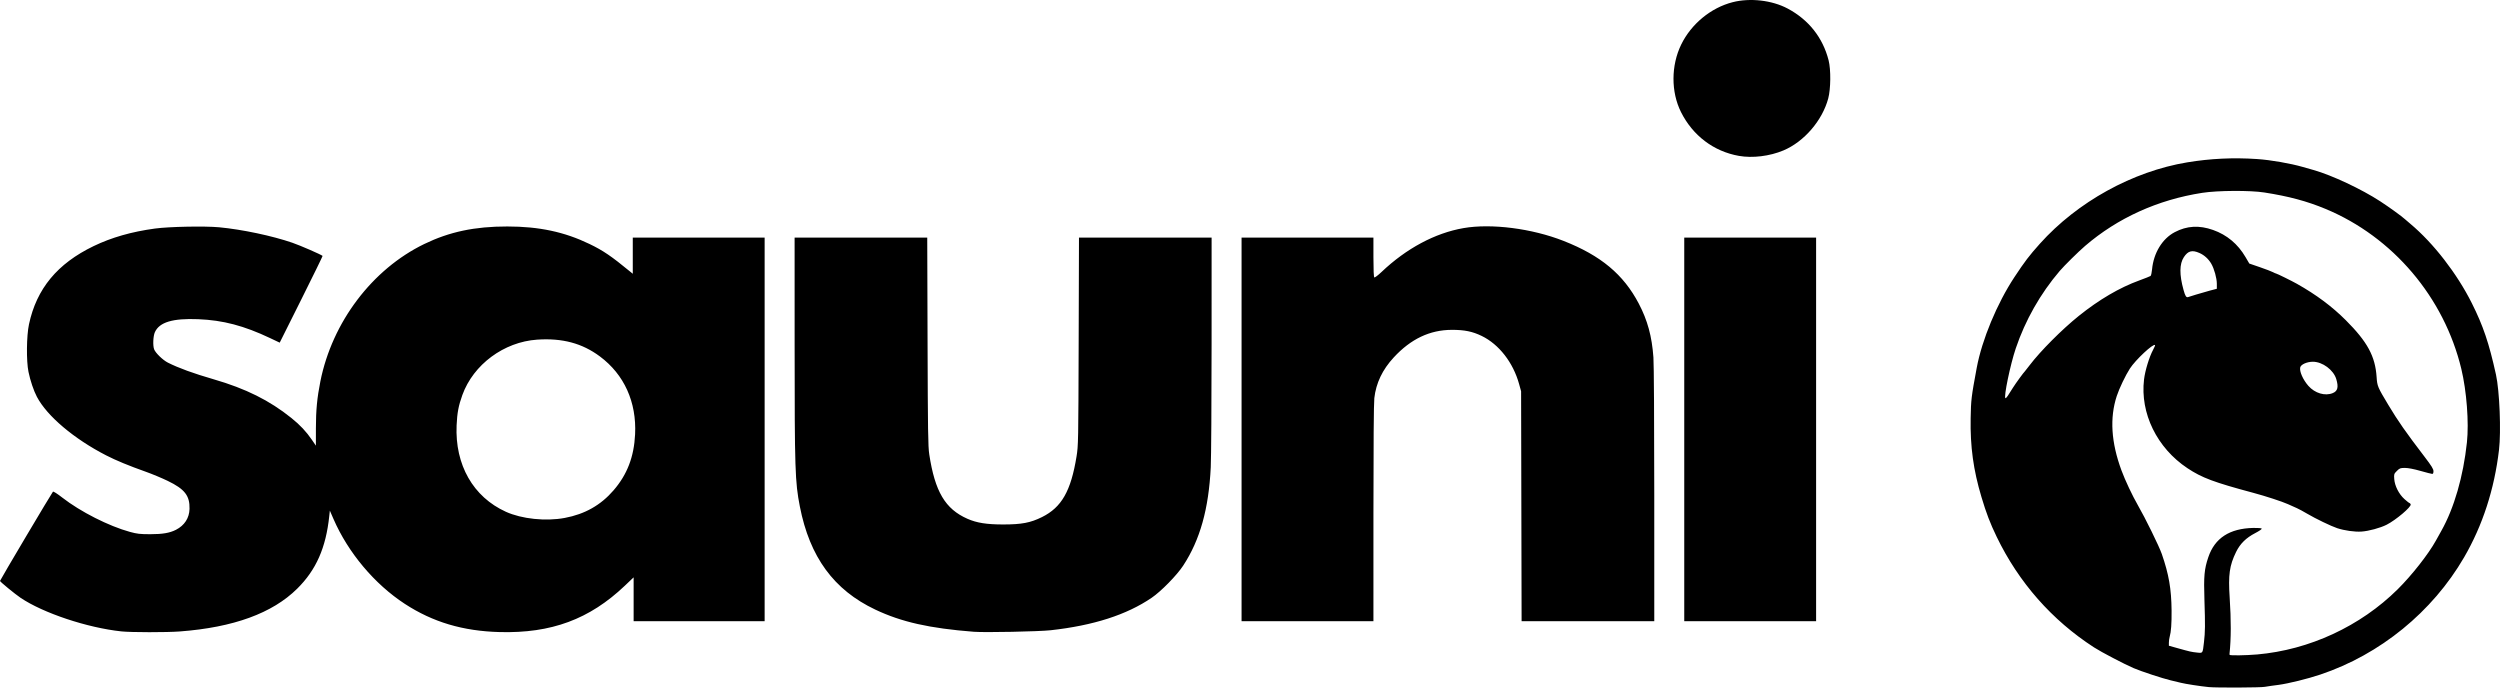 <svg xmlns="http://www.w3.org/2000/svg" viewBox="0 0 934.304 256.958" height="256.958" width="934.304" id="svg1" version="1.1">
  
  <defs id="defs1"></defs>
  <g transform="translate(-54.862,-28.308)" id="g1">
    <path id="path1" d="m 880.302,285.084 c -3.199,-0.321 -8.674,-1.165 -10.4,-1.603 -0.616,-0.156 -2.344,-0.572 -3.84,-0.924 -2.978,-0.701 -10.971,-3.332 -13.76,-4.53 -3.65,-1.568 -12.108,-5.997 -14.88,-7.79 -15.722,-10.175 -28.103,-24.243 -36.348,-41.297 -2.468,-5.105 -3.874,-8.778 -5.71,-14.912 -3.017,-10.079 -4.217,-18.84 -4.028,-29.408 0.123,-6.914 0.253,-7.986 2.264,-18.817 1.951,-10.502 7.589,-24.076 14.093,-33.926 3.88,-5.877 5.522,-8.031 9.513,-12.483 14.021,-15.64 34.664,-27.035 55.095,-30.413 8.64,-1.428 17.169,-1.832 26.08,-1.234 5.059,0.339 12.417,1.615 17.12,2.968 0.88,0.253 2.68,0.765 4,1.138 6.816,1.926 17.894,7.126 24.905,11.692 3.261,2.123 8.145,5.653 9.213,6.658 0.197,0.185 1.131,0.985 2.076,1.777 8.611,7.218 17.389,18.553 22.924,29.6 4.271,8.525 6.43,14.907 9.038,26.72 1.349,6.111 1.957,21.19 1.135,28.16 -1.738,14.735 -6.125,28.229 -13.054,40.153 -11.845,20.382 -31.371,36.298 -53.737,43.8 -4.74,1.59 -11.866,3.347 -15.621,3.85 -0.616,0.083 -1.84,0.245 -2.72,0.362 -0.88,0.116 -1.96,0.283 -2.4,0.37 -1.542,0.305 -18.109,0.376 -20.96,0.09 z m 18.08,-12.187 c 19.561,-1.715 38.6,-10.543 52.555,-24.367 5.265,-5.216 11.48,-13.132 14.251,-18.15 0.534,-0.968 1.458,-2.624 2.053,-3.68 4.787,-8.5 8.211,-20.342 9.566,-33.082 0.788,-7.406 -0.111,-19.181 -2.092,-27.426 -6.437,-26.786 -25.583,-49.349 -50.758,-59.816 -6.938,-2.885 -13.756,-4.714 -22.855,-6.131 -5.353,-0.834 -17.451,-0.766 -23.208,0.13 -16.624,2.587 -31.598,9.372 -43.78,19.837 -2.503,2.151 -7.776,7.35 -9.498,9.368 -7.229,8.465 -12.875,18.416 -16.431,28.96 -2.032,6.025 -4.551,18.147 -3.859,18.575 0.128,0.079 0.532,-0.324 0.897,-0.895 0.365,-0.572 1.233,-1.937 1.929,-3.034 1.104,-1.741 3.997,-5.71 4.495,-6.165 0.096,-0.088 0.886,-1.096 1.754,-2.24 4,-5.268 12.109,-13.402 18.356,-18.414 7.619,-6.113 15.187,-10.548 22.624,-13.261 2.112,-0.77 3.999,-1.519 4.194,-1.664 0.195,-0.145 0.445,-1.242 0.556,-2.438 0.572,-6.151 3.817,-11.484 8.479,-13.934 4.551,-2.391 9.126,-2.654 14.317,-0.822 5.184,1.83 9.265,5.238 12.128,10.129 l 1.419,2.423 3.934,1.352 c 2.164,0.744 4.366,1.584 4.894,1.868 0.528,0.284 1.067,0.517 1.197,0.518 0.274,0.002 5.868,2.76 7.763,3.827 7.198,4.053 13.14,8.477 18.261,13.596 8.101,8.097 11.027,13.497 11.535,21.286 0.22,3.368 0.368,3.719 4.39,10.413 3.684,6.13 6.362,9.963 13.575,19.418 2.576,3.377 3.28,4.519 3.28,5.321 0,0.673 -0.156,1.021 -0.458,1.021 -0.252,0 -2.226,-0.504 -4.387,-1.12 -2.486,-0.709 -4.621,-1.12 -5.814,-1.12 -1.73,0 -1.978,0.093 -3.011,1.126 -1.078,1.078 -1.12,1.206 -0.99,3.003 0.188,2.604 1.737,5.654 3.825,7.53 0.894,0.803 1.738,1.461 1.876,1.461 0.138,0 0.337,0.224 0.442,0.498 0.343,0.895 -5.514,5.859 -8.984,7.614 -2.403,1.215 -6.692,2.38 -9.417,2.557 -2.503,0.163 -6.336,-0.374 -9.059,-1.27 -2.225,-0.732 -8.125,-3.576 -11.222,-5.411 -1.408,-0.834 -3.136,-1.767 -3.84,-2.073 -0.704,-0.306 -2.216,-0.982 -3.36,-1.501 -2.122,-0.964 -8.356,-3 -12.96,-4.232 -14.717,-3.941 -19.184,-5.612 -24.581,-9.198 -11.388,-7.565 -17.734,-20.533 -16.226,-33.159 0.4,-3.352 1.968,-8.476 3.396,-11.1 0.481,-0.884 0.804,-1.678 0.717,-1.765 -0.666,-0.666 -7.294,5.533 -9.399,8.789 -1.643,2.543 -3.98,7.427 -4.906,10.256 -2.682,8.191 -2.104,17.343 1.755,27.792 1.372,3.715 4.098,9.504 6.124,13.003 2.746,4.745 7.945,15.338 8.952,18.24 2.635,7.594 3.583,13.073 3.657,21.146 0.044,4.838 -0.184,7.975 -0.716,9.829 -0.161,0.561 -0.293,1.538 -0.293,2.17 v 1.149 l 3.12,0.874 c 4.809,1.347 5.303,1.459 7.364,1.675 2.261,0.236 2.128,0.433 2.63,-3.883 0.453,-3.896 0.479,-6.311 0.173,-15.707 -0.293,-8.983 -0.061,-11.568 1.44,-16.022 2.417,-7.173 7.955,-10.777 16.845,-10.962 1.653,-0.034 3.017,0.077 3.127,0.255 0.107,0.174 -0.996,0.932 -2.452,1.686 -3.397,1.758 -5.63,3.962 -7.132,7.037 -2.473,5.062 -2.963,8.546 -2.397,17.037 0.561,8.418 0.544,15.383 -0.053,20.97 -0.011,0.102 -0.003,0.301 0.018,0.443 0.046,0.311 6.077,0.229 10.278,-0.14 z m 28.305,-97.69 c 1.83,-0.765 2.188,-2.201 1.297,-5.202 -1.021,-3.438 -5.147,-6.505 -8.752,-6.505 -2.193,0 -4.447,0.999 -4.722,2.092 -0.368,1.467 1.022,4.629 3.042,6.921 2.445,2.773 6.254,3.897 9.134,2.694 z m -51.185,-36.783 c 1.408,-0.443 3.748,-1.118 5.2,-1.5 l 2.64,-0.694 v -1.851 c 0,-2.098 -0.974,-5.615 -2.081,-7.519 -1.036,-1.781 -2.608,-3.208 -4.415,-4.005 -2.75,-1.215 -4.262,-0.813 -5.824,1.547 -1.675,2.531 -1.716,6.53 -0.125,12.271 0.637,2.297 1.002,2.872 1.695,2.663 0.192,-0.058 1.501,-0.468 2.909,-0.911 z m -775.277,125.849 c -12.701,-1.344 -29.234,-6.853 -37.683,-12.558 -2.062,-1.392 -7.68,-6 -7.68,-6.3 0,-0.292 19.366,-32.929 19.792,-33.356 0.166,-0.166 1.625,0.76 3.501,2.222 6.757,5.265 17.366,10.642 25.276,12.811 2.675,0.734 3.738,0.854 7.591,0.858 4.572,0 7.272,-0.458 9.586,-1.64 3.212,-1.642 4.997,-4.393 5.084,-7.834 0.123,-4.918 -1.795,-7.381 -8.137,-10.445 -2.185,-1.056 -5.845,-2.584 -8.133,-3.396 -6.453,-2.29 -11.21,-4.255 -14.912,-6.159 -12.025,-6.184 -22.053,-14.664 -25.848,-21.857 -1.213,-2.299 -2.473,-6.033 -3.155,-9.345 -0.838,-4.076 -0.741,-13.431 0.185,-17.77 2.839,-13.304 10.598,-22.687 24.173,-29.233 6.681,-3.222 14.188,-5.369 22.916,-6.554 5.251,-0.713 18.578,-0.977 23.964,-0.475 8.509,0.794 19.864,3.192 27.376,5.783 2.989,1.031 10.814,4.441 11.296,4.923 0.065,0.065 -3.514,7.385 -7.953,16.266 l -8.072,16.148 -3.546,-1.681 c -9.833,-4.661 -17.635,-6.714 -26.923,-7.083 -9.534,-0.379 -14.481,1.105 -16.186,4.857 -0.648,1.426 -0.806,5.012 -0.281,6.391 0.527,1.385 3.248,4.024 5.126,4.973 4.015,2.027 9.532,4.037 17.078,6.222 12.045,3.489 20.919,7.907 29.106,14.491 3.24,2.606 5.561,5.077 7.672,8.166 l 1.476,2.161 0.005,-6.481 c 0.005,-6.748 0.451,-11.443 1.664,-17.521 4.422,-22.159 19.373,-41.932 38.838,-51.364 9.424,-4.566 18.869,-6.561 31.027,-6.551 11.909,0.009 21.349,2.021 30.733,6.549 5.1,2.461 8.167,4.548 15.236,10.367 l 0.924,0.761 v -6.761 -6.761 h 24.64 24.64 v 71.68 71.68 h -24.48 -24.48 v -8.193 -8.193 l -3.28,3.119 c -13.2,12.552 -27.503,17.848 -46.8,17.331 -13.722,-0.368 -24.973,-3.717 -35.448,-10.552 -11.287,-7.364 -21.162,-19.117 -26.635,-31.699 l -1.369,-3.146 -0.213,2.026 c -1.252,11.885 -4.899,20.145 -11.996,27.163 -9.271,9.169 -23.784,14.458 -43.843,15.977 -4.968,0.376 -18.217,0.363 -21.853,-0.021 z m 165.677,-42.401 c 7.533,-1.41 13.469,-4.765 18.269,-10.324 5.094,-5.901 7.63,-12.497 8.041,-20.919 0.589,-12.057 -4.066,-22.355 -13.163,-29.122 -6.624,-4.927 -14.058,-6.912 -23.467,-6.264 -12.408,0.854 -23.802,9.296 -27.925,20.689 -1.423,3.931 -1.945,6.684 -2.149,11.326 -0.649,14.773 6.186,26.768 18.413,32.312 5.926,2.687 14.905,3.628 21.98,2.303 z m 152.96,42.547 c -16.641,-1.297 -27.071,-3.642 -36.889,-8.293 -15.509,-7.348 -24.503,-19.645 -28.192,-38.546 -1.796,-9.204 -1.942,-13.698 -1.951,-60.24 l -0.008,-40.24 h 24.784 24.784 l 0.119,38.8 c 0.103,33.566 0.189,39.256 0.632,42.178 2.12,13.958 5.963,20.45 14.27,24.11 3.49,1.537 7.188,2.127 13.331,2.125 6.931,0 10.223,-0.627 14.53,-2.76 7.339,-3.634 10.82,-9.745 12.914,-22.666 0.659,-4.069 0.682,-5.285 0.795,-42.987 l 0.117,-38.8 h 24.783 24.782 l -0.006,39.76 c -0.003,21.868 -0.143,42.593 -0.311,46.056 -0.757,15.578 -4,27.153 -10.302,36.774 -2.366,3.612 -8.252,9.618 -11.78,12.021 -9.365,6.379 -21.771,10.366 -37.76,12.134 -4.413,0.488 -24.562,0.892 -28.64,0.574 z m 100,-75.639 v -71.68 h 24.64 24.64 v 7.341 c 0,4.753 0.118,7.414 0.334,7.547 0.184,0.114 1.399,-0.806 2.701,-2.042 9.264,-8.8 19.993,-14.54 30.64,-16.393 10.389,-1.808 25.536,0.128 37.365,4.776 13.957,5.484 22.405,12.526 28.136,23.453 3.271,6.237 4.897,12.215 5.465,20.091 0.183,2.542 0.315,23.912 0.316,51.467 l 0.003,47.12 h -24.791 -24.791 l -0.093,-42.96 c 0,0 -0.093,-39.743 -0.093,-42.96 l -0.752,-2.72 c -2.216,-8.017 -7.506,-14.822 -13.959,-17.958 -3.461,-1.682 -6.478,-2.296 -11.2,-2.28 -8.214,0.028 -15.293,3.392 -21.685,10.305 -4.23,4.575 -6.615,9.572 -7.26,15.213 -0.209,1.826 -0.331,17.606 -0.332,43.12 l -0.003,40.24 h -24.64 -24.64 z m 165.44,0 v -71.68 h 24.64 24.64 v 71.68 71.68 h -24.64 -24.64 z M 704.727,86.563 c -9.42,-1.67 -17.219,-7.563 -21.627,-16.343 -3.783,-7.535 -3.755,-17.456 0.072,-25.28 3.768,-7.703 11.091,-13.73 19.211,-15.81 6.544,-1.677 14.71,-0.736 20.558,2.369 7.85,4.169 13.154,10.875 15.312,19.361 0.883,3.474 0.812,10.681 -0.141,14.24 -2.215,8.273 -9.041,16.19 -16.752,19.43 -5.13,2.155 -11.531,2.938 -16.632,2.034 z" style="fill:#000000"></path>
  </g>
</svg>
